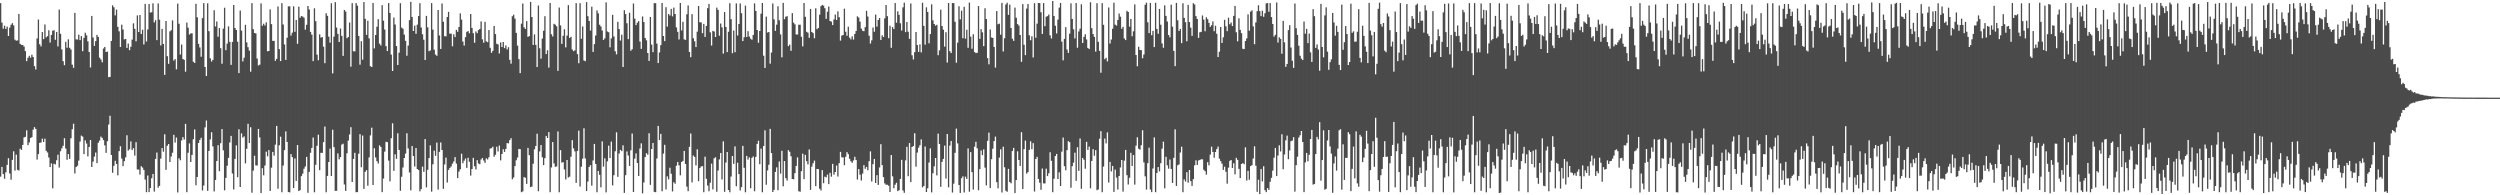 <svg xmlns="http://www.w3.org/2000/svg" width="1920" height="150"><path d="M0 2.398h1v133.285H0zM1 17.333h1v110.874H1zM2 22.038h1v111.642H2zM3 19.716h1v117.538H3zM4 22.241h1v110.132H4zM5 20.481h1v106.112H5zM6 27.584h1v93.908H6zM7 21.200h1v112.091H7zM8 19.015h1v119.008H8zM9 17.765h1v105.005H9zM10 19.455h1v96.783H10zM11 30.443h1v100.584H11zM12 31.219h1v87.512H12zM13 31.023h1v99.417H13zM14 10.689h1v120.275H14zM15 33.684h1v80.494H15zM16 34.464h1v80.619H16zM17 34.599h1v76.706H17zM18 35.751h1v69.815H18zM19 39.293h1v65.769H19zM20 46.950h1v53.130H20zM21 44.321h1v67.153H21zM22 42.853h1v66.521H22zM23 44.362h1v61.573H23zM24 41.960h1v63.424H24zM25 43.724h1v55.866H25zM26 50.770h1v46.874H26zM27 53.339h1v45.673H27zM28 29.543h1v93.029H28zM29 14.975h1v103.416H29zM30 33.987h1v75.712H30zM31 35.656h1v73.792H31zM32 24.618h1v81.866H32zM33 30.068h1v79.012H33zM34 18.811h1v87.665H34zM35 28.684h1v87.114H35zM36 27.768h1v89.337H36zM37 23.260h1v97.712H37zM38 32.641h1v95.676H38zM39 26.814h1v98.696H39zM40 23.617h1v121.047H40zM41 23.265h1v102.504H41zM42 30.563h1v95.674H42zM43 24.529h1v98.580H43zM44 35.625h1v83.235H44zM45 7.324h1v121.319H45zM46 25.973h1v90.185H46zM47 37.952h1v75.982H47zM48 47.004h1v64.954H48zM49 50.089h1v56.029H49zM50 32.117h1v81.960H50zM51 36.672h1v86.035H51zM52 30.187h1v88.115H52zM53 36.736h1v85.251H53zM54 38.030h1v68.227H54zM55 49.685h1v49.530H55zM56 52.082h1v42.962H56zM57 9.884h1v123.320H57zM58 30.252h1v98.080H58zM59 30.369h1v96.891H59zM60 26.618h1v96.702H60zM61 30.804h1v77.947H61zM62 27.704h1v76.431H62zM63 39.303h1v65.585H63zM64 29.100h1v89.267H64zM65 25.121h1v82.728H65zM66 27.145h1v83.063H66zM67 31.782h1v88.345H67zM68 39.948h1v72.958H68zM69 51.812h1v55.721H69zM70 12.245h1v116.015H70zM71 28.756h1v95.353H71zM72 35.278h1v84.994H72zM73 31.566h1v85.595H73zM74 26.803h1v98.503H74zM75 28.348h1v81.282H75zM76 44.220h1v63.747H76zM77 45.684h1v59.239H77zM78 47.851h1v58.100H78zM79 37.238h1v70.400H79zM80 36.013h1v75.667H80zM81 39.958h1v77.450H81zM82 39.620h1v68.838H82zM83 59.306h1v36.353H83zM84 59.052h1v29.824H84zM85 31.437h1v87.587H85zM86 4.083h1v128.638H86zM87 5.566h1v121.827H87zM88 11.802h1v111.688H88zM89 7.362h1v118.603H89zM90 20.588h1v114.080H90zM91 24.088h1v91.975H91zM92 36.088h1v76.243H92zM93 18.938h1v102.824H93zM94 22.703h1v104.889H94zM95 30.278h1v93.510H95zM96 29.904h1v90.941H96zM97 36.821h1v67.047H97zM98 33.486h1v82.152H98zM99 38.495h1v76.135H99zM100 35.886h1v72.747H100zM101 30.421h1v84.852H101zM102 17.908h1v95.849H102zM103 22.128h1v97.394H103zM104 31.765h1v77.462H104zM105 11.851h1v118.311H105zM106 24.640h1v105.588H106zM107 11.498h1v122.584H107zM108 26.104h1v101.554H108zM109 22.812h1v105.902H109zM110 34.124h1v96.443H110zM111 2.971h1v134.987H111zM112 31.876h1v115.755H112zM113 22.641h1v112.192H113zM114 3.085h1v144.476H114zM115 9.640h1v134.822H115zM116 9.395h1v127.520H116zM117 2.578h1v130.999H117zM118 17.194h1v129.945H118zM119 15.438h1v106.633H119zM120 30.847h1v86.305H120zM121 2.597h1v141.521H121zM122 15.082h1v127.648H122zM123 34.942h1v86.856H123zM124 22.163h1v91.574H124zM125 33.755h1v82.743H125zM126 57.515h1v45.618H126zM127 16.107h1v114.332H127zM128 43.167h1v68.738H128zM129 48.996h1v61.593H129zM130 24.119h1v100.291H130zM131 23.180h1v97.046H131zM132 15.672h1v101.625H132zM133 46.540h1v56.993H133zM134 45.389h1v64.128H134zM135 53.255h1v52.350H135zM136 2.762h1v145.055H136zM137 18.233h1v103.335H137zM138 41.879h1v81.211H138zM139 34.196h1v73.667H139zM140 45.246h1v60.071H140zM141 45.974h1v61.186H141zM142 55.020h1v40.122H142zM143 17.338h1v130.295H143zM144 21.273h1v96.011H144zM145 26.524h1v83.622H145zM146 25.645h1v98.792H146zM147 25.559h1v93.452H147zM148 47.412h1v59.541H148zM149 48.345h1v51.066H149zM150 2.924h1v139.360H150zM151 13.256h1v122.700H151zM152 33.627h1v76.183H152zM153 36.441h1v71.035H153zM154 43.581h1v62.260H154zM155 13.951h1v132.391H155zM156 2.429h1v140.083H156zM157 51.478h1v46.363H157zM158 58.362h1v34.198H158zM159 2.541h1v144.052H159zM160 23.959h1v91.967H160zM161 44.802h1v62.298H161zM162 47.237h1v54.343H162zM163 46.000h1v66.425H163zM164 7.887h1v139.157H164zM165 20.324h1v117.913H165zM166 16.493h1v107.223H166zM167 28.208h1v83.309H167zM168 21.574h1v109.903H168zM169 37.021h1v72.956H169zM170 48.934h1v50.191H170zM171 21.982h1v93.463H171zM172 5.962h1v140.212H172zM173 38.556h1v98.065H173zM174 33.478h1v93.817H174zM175 20.271h1v100.961H175zM176 32.168h1v77.229H176zM177 49.819h1v54.535H177zM178 32.206h1v101.080H178zM179 3.845h1v141.650H179zM180 21.547h1v100.495H180zM181 23.027h1v88.650H181zM182 32.073h1v104.038H182zM183 56.139h1v43.160H183zM184 8.099h1v135.504H184zM185 23.491h1v78.943H185zM186 47.172h1v58.500H186zM187 44.349h1v60.406H187zM188 19.066h1v106.434H188zM189 32.560h1v81.739H189zM190 36.269h1v58.818H190zM191 38.911h1v70.949H191zM192 55.036h1v42.719H192zM193 2.402h1v145.599H193zM194 22.364h1v108.648H194zM195 25.350h1v94.229H195zM196 25.653h1v101.369H196zM197 44.942h1v82.198H197zM198 50.266h1v48.740H198zM199 49.673h1v55.845H199zM200 2.599h1v145.681H200zM201 19.743h1v109.438H201zM202 18.168h1v116.430H202zM203 19.596h1v107.512H203zM204 17.157h1v99.329H204zM205 39.377h1v80.671H205zM206 39.188h1v76.067H206zM207 7.198h1v139.449H207zM208 18.511h1v110.235H208zM209 31.392h1v85.274H209zM210 31.398h1v88.166H210zM211 46.694h1v64.421H211zM212 45.166h1v51.547H212zM213 4.953h1v139.985H213zM214 37.721h1v73.832H214zM215 46.900h1v58.060H215zM216 2.415h1v145.229H216zM217 18.829h1v108.290H217zM218 34.158h1v81.123H218zM219 46.034h1v54.896H219zM220 28.969h1v80.094H220zM221 4.874h1v142.640H221zM222 4.840h1v142.901H222zM223 27.334h1v91.055H223zM224 25.099h1v95.556H224zM225 4.849h1v139.643H225zM226 24.404h1v97.287H226zM227 15.371h1v123.605H227zM228 33.645h1v77.731H228zM229 5.104h1v141.641H229zM230 13.604h1v132.443H230zM231 12.357h1v122.920H231zM232 12.691h1v120.676H232zM233 13.566h1v116.014H233zM234 22.788h1v105.046H234zM235 19.041h1v101.442H235zM236 4.632h1v143.448H236zM237 7.265h1v124.729H237zM238 24.460h1v92.881H238zM239 26.633h1v87.001H239zM240 46.949h1v58.693H240zM241 6.367h1v141.307H241zM242 16.285h1v110.275H242zM243 42.007h1v69.912H243zM244 46.212h1v57.196H244zM245 26.373h1v104.295H245zM246 28.893h1v88.438H246zM247 28.449h1v89.001H247zM248 35.830h1v73.310H248zM249 48.530h1v48.665H249zM250 10.179h1v137.485H250zM251 12.118h1v122.992H251zM252 28.166h1v96.231H252zM253 32.774h1v81.369H253zM254 2.533h1v132.643H254zM255 56.346h1v43.312H255zM256 28.107h1v84.883H256zM257 1.631h1v144.937H257zM258 21.146h1v125.376H258zM259 25.986h1v91.822H259zM260 32.258h1v90.104H260zM261 21.940h1v98.671H261zM262 27.566h1v83.463H262zM263 42.917h1v67.478H263zM264 7.627h1v134.019H264zM265 8.881h1v137.752H265zM266 29.334h1v88.377H266zM267 28.365h1v79.606H267zM268 17.322h1v85.944H268zM269 51.221h1v46.465H269zM270 2.394h1v137.370H270zM271 39.383h1v82.699H271zM272 39.482h1v77.863H272zM273 2.370h1v145.243H273zM274 4.317h1v143.240H274zM275 27.622h1v90.428H275zM276 49.684h1v53.371H276zM277 31.630h1v96.842H277zM278 45.827h1v58.247H278zM279 1.603h1v143.521H279zM280 14.434h1v117.438H280zM281 26.797h1v103.887H281zM282 15.921h1v126.703H282zM283 29.511h1v91.384H283zM284 50.828h1v53.162H284zM285 51.481h1v46.585H285zM286 2.243h1v139.835H286zM287 37.175h1v76.673H287zM288 26.880h1v94.075H288zM289 20.515h1v103.268H289zM290 14.763h1v110.842H290zM291 33.553h1v78.048H291zM292 34.937h1v77.906H292zM293 4.005h1v143.543H293zM294 15.862h1v121.275H294zM295 22.660h1v93.773H295zM296 35.416h1v73.487H296zM297 39.172h1v70.041H297zM298 2.364h1v120.992H298zM299 9.953h1v129.285H299zM300 41.918h1v64.255H300zM301 54.526h1v40.133H301zM302 13.439h1v117.752H302zM303 18.857h1v99.687H303zM304 35.382h1v86.614H304zM305 49.943h1v52.382H305zM306 40.466h1v74.696H306zM307 2.466h1v144.062H307zM308 21.217h1v114.494H308zM309 22.115h1v106.511H309zM310 26.583h1v94.779H310zM311 31.335h1v86.642H311zM312 42.815h1v59.546H312zM313 35.009h1v79.026H313zM314 15.467h1v116.993H314zM315 1.382h1v144.867H315zM316 13.023h1v99.168H316zM317 23.807h1v96.061H317zM318 19.656h1v108.234H318zM319 25.948h1v87.728H319zM320 18.937h1v110.864H320zM321 12.316h1v118.308H321zM322 2.443h1v144.482H322zM323 21.096h1v124.104H323zM324 26.317h1v101.658H324zM325 30.491h1v101.457H325zM326 46.085h1v60.696H326zM327 12.168h1v131.714H327zM328 20.996h1v109.398H328zM329 39.321h1v82.075H329zM330 38.715h1v72.951H330zM331 2.423h1v144.718H331zM332 22.787h1v103.375H332zM333 38.132h1v77.602H333zM334 41.865h1v77.770H334zM335 42.854h1v66.643H335zM336 7.694h1v137.916H336zM337 27.233h1v89.408H337zM338 37.581h1v71.837H338zM339 2.640h1v112.554H339zM340 16.678h1v128.310H340zM341 27.777h1v98.507H341zM342 27.951h1v93.075H342zM343 13.063h1v127.116H343zM344 9.059h1v121.385H344zM345 25.856h1v103.121H345zM346 25.861h1v101.916H346zM347 35.546h1v90.164H347zM348 26.309h1v97.686H348zM349 28.459h1v92.218H349zM350 22.924h1v102.708H350zM351 24.429h1v112.370H351zM352 20.733h1v111.034H352zM353 10.307h1v119.678H353zM354 15.056h1v103.026H354zM355 31.872h1v93.481H355zM356 35.030h1v88.384H356zM357 28.540h1v93.207H357zM358 24.493h1v104.455H358zM359 23.856h1v97.290H359zM360 25.543h1v98.739H360zM361 10.762h1v124.114H361zM362 21.468h1v108.303H362zM363 25.513h1v95.724H363zM364 32.796h1v94.842H364zM365 24.140h1v105.985H365zM366 25.473h1v97.501H366zM367 23.067h1v102.459H367zM368 22.199h1v103.980H368zM369 16.458h1v106.012H369zM370 30.183h1v91.185H370zM371 32.758h1v90.529H371zM372 16.761h1v108.321H372zM373 31.727h1v89.896H373zM374 32.421h1v90.038H374zM375 23.084h1v97.677H375zM376 36.726h1v77.340H376zM377 40.562h1v73.230H377zM378 39.006h1v73.628H378zM379 19.926h1v100.441H379zM380 26.188h1v92.676H380zM381 33.578h1v79.127H381zM382 34.081h1v82.234H382zM383 41.076h1v70.747H383zM384 32.544h1v90.646H384zM385 36.090h1v82.198H385zM386 32.247h1v82.385H386zM387 36.949h1v79.761H387zM388 34.935h1v79.466H388zM389 37.976h1v71.893H389zM390 36.258h1v73.874H390zM391 45.944h1v61.673H391zM392 48.875h1v57.254H392zM393 12.505h1v125.169H393zM394 11.276h1v125.033H394zM395 14.285h1v113.293H395zM396 25.225h1v97.870H396zM397 35.030h1v85.968H397zM398 45.409h1v68.984H398zM399 56.161h1v58.428H399zM400 18.174h1v129.445H400zM401 2.725h1v144.274H401zM402 20.983h1v115.000H402zM403 22.234h1v114.296H403zM404 16.249h1v124.967H404zM405 28.322h1v85.265H405zM406 27.682h1v91.496H406zM407 1.495h1v142.158H407zM408 13.071h1v130.234H408zM409 34.500h1v91.236H409zM410 26.403h1v88.289H410zM411 34.478h1v77.673H411zM412 51.475h1v51.230H412zM413 4.271h1v142.626H413zM414 37.093h1v79.160H414zM415 45.056h1v66.295H415zM416 29.584h1v91.222H416zM417 23.636h1v103.180H417zM418 12.418h1v109.102H418zM419 41.526h1v62.852H419zM420 38.623h1v67.347H420zM421 51.899h1v49.570H421zM422 2.251h1v145.365H422zM423 26.303h1v102.313H423zM424 28.010h1v81.099H424zM425 18.285h1v107.187H425zM426 18.978h1v109.140H426zM427 20.229h1v107.629H427zM428 54.451h1v46.501H428zM429 5.772h1v141.901H429zM430 19.513h1v95.780H430zM431 33.690h1v91.166H431zM432 27.509h1v97.074H432zM433 22.477h1v107.697H433zM434 36.411h1v101.422H434zM435 27.333h1v95.539H435zM436 3.924h1v132.391H436zM437 29.117h1v106.570H437zM438 28.287h1v92.065H438zM439 38.001h1v69.630H439zM440 39.330h1v74.639H440zM441 38.636h1v77.654H441zM442 2.407h1v138.044H442zM443 41.576h1v74.352H443zM444 48.525h1v51.809H444zM445 2.414h1v140.859H445zM446 29.777h1v98.272H446zM447 20.332h1v101.527H447zM448 46.432h1v52.098H448zM449 47.018h1v74.669H449zM450 1.623h1v145.117H450zM451 12.444h1v126.987H451zM452 16.057h1v112.146H452zM453 23.447h1v103.376H453zM454 5.138h1v137.473H454zM455 39.871h1v83.352H455zM456 33.877h1v76.683H456zM457 27.312h1v98.602H457zM458 7.971h1v139.699H458zM459 10.259h1v120.993H459zM460 18.982h1v115.286H460zM461 20.301h1v123.562H461zM462 23.387h1v85.226H462zM463 30.679h1v97.271H463zM464 29.425h1v92.180H464zM465 1.843h1v145.904H465zM466 24.184h1v99.697H466zM467 24.803h1v87.091H467zM468 36.328h1v85.045H468zM469 29.479h1v79.288H469zM470 11.350h1v131.032H470zM471 27.999h1v106.549H471zM472 39.381h1v76.773H472zM473 41.748h1v59.906H473zM474 16.744h1v119.074H474zM475 22.318h1v95.571H475zM476 31.146h1v83.965H476zM477 26.652h1v89.436H477zM478 51.450h1v60.156H478zM479 7.822h1v140.284H479zM480 10.823h1v123.738H480zM481 17.845h1v98.500H481zM482 30.066h1v89.398H482zM483 9.800h1v117.621H483zM484 38.979h1v76.479H484zM485 37.799h1v64.780H485zM486 2.729h1v144.746H486zM487 14.289h1v107.544H487zM488 19.318h1v98.512H488zM489 17.434h1v107.824H489zM490 16.188h1v118.996H490zM491 31.923h1v82.100H491zM492 37.514h1v72.576H492zM493 12.635h1v135.829H493zM494 16.929h1v123.191H494zM495 29.184h1v91.418H495zM496 30.984h1v86.681H496zM497 40.682h1v78.112H497zM498 46.791h1v55.540H498zM499 12.994h1v129.004H499zM500 34.273h1v80.182H500zM501 40.105h1v69.716H501zM502 2.425h1v144.937H502zM503 2.469h1v145.151H503zM504 33.473h1v88.288H504zM505 48.420h1v48.305H505zM506 40.308h1v67.332H506zM507 34.647h1v68.185H507zM508 2.246h1v144.622H508zM509 27.638h1v90.343H509zM510 31.567h1v79.653H510zM511 5.522h1v139.987H511zM512 20.465h1v114.934H512zM513 10.780h1v126.933H513zM514 11.932h1v116.895H514zM515 6.812h1v126.631H515zM516 12.608h1v134.458H516zM517 5.830h1v134.162H517zM518 10.738h1v130.356H518zM519 21.027h1v106.184H519zM520 24.398h1v100.037H520zM521 30.317h1v96.670H521zM522 2.289h1v132.317H522zM523 23.396h1v101.010H523zM524 16.744h1v106.874H524zM525 30.246h1v85.678H525zM526 30.638h1v95.305H526zM527 10.974h1v132.341H527zM528 4.212h1v142.604H528zM529 39.881h1v72.861H529zM530 43.923h1v58.586H530zM531 10.879h1v129.210H531zM532 29.392h1v90.079H532zM533 31.718h1v88.772H533zM534 36.157h1v90.867H534zM535 24.305h1v90.405H535zM536 4.585h1v134.597H536zM537 17.029h1v112.063H537zM538 17.241h1v110.586H538zM539 25.518h1v102.052H539zM540 18.330h1v129.279H540zM541 28.344h1v91.972H541zM542 19.915h1v117.416H542zM543 6.321h1v136.144H543zM544 2.959h1v143.956H544zM545 24.841h1v115.490H545zM546 34.975h1v90.700H546zM547 23.699h1v121.746H547zM548 24.232h1v97.344H548zM549 28.422h1v92.368H549zM550 5.835h1v141.420H550zM551 7.564h1v123.405H551zM552 27.412h1v95.031H552zM553 18.055h1v99.475H553zM554 21.023h1v116.856H554zM555 41.162h1v67.399H555zM556 9.243h1v138.048H556zM557 20.734h1v104.085H557zM558 39.989h1v76.744H558zM559 24.385h1v121.517H559zM560 2.480h1v145.190H560zM561 14.739h1v120.859H561zM562 40.832h1v78.981H562zM563 23.451h1v102.377H563zM564 40.099h1v72.356H564zM565 2.635h1v140.424H565zM566 27.249h1v97.721H566zM567 18.431h1v115.264H567zM568 2.657h1v143.690H568zM569 10.120h1v133.579H569zM570 31.516h1v80.524H570zM571 28.644h1v100.213H571zM572 4.320h1v143.340H572zM573 28.438h1v91.256H573zM574 23.945h1v98.604H574zM575 28.057h1v92.815H575zM576 29.686h1v114.918H576zM577 30.523h1v90.704H577zM578 26.806h1v93.372H578zM579 2.595h1v144.322H579zM580 8.470h1v112.008H580zM581 23.035h1v87.472H581zM582 32.801h1v75.284H582zM583 23.812h1v102.288H583zM584 10.479h1v103.633H584zM585 2.324h1v145.321H585zM586 42.776h1v69.375H586zM587 52.175h1v47.943H587zM588 12.755h1v129.138H588zM589 24.982h1v105.945H589zM590 24.558h1v101.939H590zM591 48.898h1v50.052H591zM592 40.345h1v77.221H592zM593 2.664h1v144.794H593zM594 14.845h1v130.989H594zM595 23.706h1v108.340H595zM596 18.920h1v109.629H596zM597 4.819h1v141.232H597zM598 15.553h1v108.472H598zM599 26.414h1v106.899H599zM600 44.044h1v71.767H600zM601 2.186h1v140.941H601zM602 14.748h1v108.931H602zM603 12.836h1v123.986H603zM604 12.370h1v126.299H604zM605 35.408h1v79.969H605zM606 34.259h1v82.337H606zM607 39.023h1v80.997H607zM608 10.066h1v127.427H608zM609 17.367h1v120.357H609zM610 18.668h1v114.292H610zM611 26.474h1v100.956H611zM612 26.508h1v94.356H612zM613 18.975h1v127.913H613zM614 18.999h1v128.246H614zM615 28.221h1v103.269H615zM616 35.646h1v82.374H616zM617 2.299h1v135.264H617zM618 12.914h1v106.018H618zM619 24.409h1v99.318H619zM620 25.088h1v101.164H620zM621 29.068h1v85.735H621zM622 6.855h1v138.974H622zM623 24.553h1v103.399H623zM624 25.421h1v99.982H624zM625 29.376h1v93.943H625zM626 6.365h1v136.631H626zM627 22.431h1v107.320H627zM628 21.466h1v108.453H628zM629 11.281h1v133.600H629zM630 4.716h1v141.541H630zM631 3.739h1v126.909H631zM632 4.330h1v136.369H632zM633 6.301h1v129.380H633zM634 14.493h1v121.703H634zM635 8.999h1v125.073H635zM636 5.027h1v136.394H636zM637 16.142h1v116.591H637zM638 16.650h1v119.047H638zM639 19.237h1v106.593H639zM640 14.941h1v119.203H640zM641 11.157h1v120.957H641zM642 15.302h1v111.816H642zM643 8.778h1v126.818H643zM644 13.192h1v112.123H644zM645 31.187h1v85.442H645zM646 27.323h1v93.496H646zM647 26.939h1v93.961H647zM648 6.658h1v120.209H648zM649 24.386h1v96.014H649zM650 27.429h1v89.419H650zM651 20.482h1v97.950H651zM652 28.879h1v93.065H652zM653 30.244h1v93.685H653zM654 27.903h1v97.115H654zM655 30.407h1v92.828H655zM656 26.076h1v94.348H656zM657 23.752h1v99.092H657zM658 12.545h1v125.346H658zM659 13.444h1v116.378H659zM660 16.615h1v117.529H660zM661 21.976h1v116.680H661zM662 23.611h1v109.727H662zM663 23.964h1v102.874H663zM664 20.843h1v108.780H664zM665 8.294h1v119.920H665zM666 12.701h1v118.044H666zM667 27.450h1v96.370H667zM668 33.425h1v82.844H668zM669 30.996h1v108.396H669zM670 21.098h1v104.989H670zM671 24.349h1v97.719H671zM672 11.223h1v129.298H672zM673 20.441h1v114.087H673zM674 15.339h1v126.672H674zM675 13.847h1v114.776H675zM676 30.655h1v80.070H676zM677 27.119h1v99.709H677zM678 28.401h1v107.656H678zM679 14.082h1v126.750H679zM680 3.782h1v138.093H680zM681 12.428h1v129.471H681zM682 29.340h1v113.303H682zM683 19.784h1v127.684H683zM684 36.726h1v82.301H684zM685 20.800h1v114.611H685zM686 22.343h1v122.244H686zM687 2.344h1v139.485H687zM688 17.441h1v122.904H688zM689 8.724h1v138.068H689zM690 11.394h1v134.654H690zM691 17.885h1v119.521H691zM692 23.444h1v99.315H692zM693 5.627h1v140.636H693zM694 2.065h1v145.985H694zM695 24.658h1v98.538H695zM696 16.887h1v95.860H696zM697 24.366h1v110.955H697zM698 29.866h1v79.993H698zM699 2.637h1v137.184H699zM700 42.420h1v70.500H700zM701 45.684h1v66.468H701zM702 40.091h1v62.243H702zM703 24.583h1v103.398H703zM704 34.550h1v82.650H704zM705 39.813h1v73.590H705zM706 34.024h1v77.536H706zM707 40.224h1v66.853H707zM708 2.080h1v141.832H708zM709 19.867h1v122.988H709zM710 34.285h1v78.261H710zM711 5.642h1v141.838H711zM712 9.160h1v135.438H712zM713 33.277h1v91.554H713zM714 26.143h1v87.842H714zM715 3.303h1v144.452H715zM716 15.628h1v117.450H716zM717 18.412h1v109.330H717zM718 19.702h1v101.649H718zM719 19.044h1v115.677H719zM720 42.393h1v60.287H720zM721 38.660h1v71.943H721zM722 7.408h1v136.060H722zM723 19.952h1v104.337H723zM724 22.777h1v99.218H724zM725 35.787h1v76.042H725zM726 24.751h1v112.389H726zM727 48.041h1v54.875H727zM728 2.313h1v141.537H728zM729 39.336h1v72.473H729zM730 40.767h1v67.534H730zM731 2.308h1v145.580H731zM732 2.395h1v138.637H732zM733 16.754h1v100.572H733zM734 48.176h1v50.585H734zM735 32.753h1v77.365H735zM736 4.792h1v137.301H736zM737 14.901h1v133.272H737zM738 8.189h1v128.716H738zM739 29.319h1v106.081H739zM740 5.211h1v142.592H740zM741 29.704h1v105.980H741zM742 22.855h1v114.549H742zM743 36.730h1v77.233H743zM744 1.976h1v145.260H744zM745 28.085h1v88.771H745zM746 37.420h1v94.755H746zM747 26.302h1v119.333H747zM748 39.961h1v72.703H748zM749 40.811h1v68.083H749zM750 40.479h1v73.430H750zM751 4.653h1v141.481H751zM752 29.856h1v100.029H752zM753 22.398h1v93.169H753zM754 24.851h1v94.282H754zM755 35.445h1v79.293H755zM756 6.370h1v122.345H756zM757 14.567h1v127.837H757zM758 44.625h1v63.560H758zM759 49.390h1v52.447H759zM760 22.609h1v121.804H760zM761 28.780h1v93.483H761zM762 29.130h1v85.073H762zM763 36.050h1v72.296H763zM764 51.940h1v52.955H764zM765 8.492h1v131.434H765zM766 18.633h1v126.021H766zM767 18.176h1v102.875H767zM768 26.615h1v88.079H768zM769 2.218h1v145.610H769zM770 39.514h1v73.158H770zM771 29.411h1v99.047H771zM772 3.423h1v143.071H772zM773 2.104h1v145.223H773zM774 11.411h1v118.265H774zM775 3.553h1v136.266H775zM776 21.464h1v119.352H776zM777 29.769h1v86.226H777zM778 31.372h1v82.179H778zM779 5.826h1v142.426H779zM780 13.603h1v124.701H780zM781 18.498h1v97.717H781zM782 19.684h1v103.216H782zM783 26.878h1v100.555H783zM784 47.451h1v54.063H784zM785 3.175h1v141.976H785zM786 34.427h1v80.090H786zM787 42.336h1v65.622H787zM788 6.630h1v126.693H788zM789 3.083h1v129.119H789zM790 27.084h1v88.003H790zM791 30.893h1v77.625H791zM792 27.842h1v86.751H792zM793 44.113h1v65.793H793zM794 2.393h1v144.710H794zM795 28.972h1v93.154H795zM796 18.165h1v102.297H796zM797 2.316h1v135.120H797zM798 2.341h1v138.005H798zM799 9.443h1v136.335H799zM800 26.073h1v103.378H800zM801 2.380h1v138.486H801zM802 20.130h1v120.753H802zM803 12.787h1v116.768H803zM804 12.373h1v122.844H804zM805 11.168h1v121.896H805zM806 27.115h1v89.838H806zM807 29.533h1v93.938H807zM808 0.782h1v146.839H808zM809 12.289h1v124.970H809zM810 19.763h1v100.097H810zM811 25.698h1v92.519H811zM812 15.107h1v122.387H812zM813 5.813h1v126.530H813zM814 2.264h1v140.583H814zM815 31.997h1v84.486H815zM816 46.336h1v59.312H816zM817 29.857h1v97.790H817zM818 20.828h1v109.943H818zM819 38.027h1v77.346H819zM820 40.626h1v67.813H820zM821 25.860h1v83.369H821zM822 2.553h1v141.651H822zM823 14.542h1v113.087H823zM824 22.488h1v102.435H824zM825 29.564h1v87.686H825zM826 2.332h1v136.561H826zM827 36.653h1v76.420H827zM828 24.140h1v107.060H828zM829 22.002h1v84.357H829zM830 3.281h1v141.694H830zM831 33.032h1v88.238H831zM832 28.308h1v94.351H832zM833 26.304h1v103.266H833zM834 30.331h1v78.638H834zM835 36.837h1v78.298H835zM836 37.677h1v74.928H836zM837 1.745h1v142.902H837zM838 21.682h1v101.935H838zM839 26.163h1v88.359H839zM840 28.310h1v91.278H840zM841 39.631h1v75.688H841zM842 2.447h1v143.651H842zM843 32.095h1v113.374H843zM844 39.054h1v67.492H844zM845 55.861h1v44.920H845zM846 2.407h1v145.207H846zM847 19.050h1v108.912H847zM848 45.478h1v60.931H848zM849 44.359h1v65.797H849zM850 47.131h1v54.566H850zM851 5.713h1v134.466H851zM852 33.446h1v90.875H852zM853 30.367h1v101.332H853zM854 22.079h1v105.358H854zM855 2.108h1v145.238H855zM856 18.954h1v111.281H856zM857 19.645h1v116.761H857zM858 15.377h1v130.158H858zM859 10.394h1v124.789H859zM860 12.790h1v115.823H860zM861 22.063h1v100.842H861zM862 20.570h1v126.559H862zM863 29.528h1v93.882H863zM864 30.793h1v84.370H864zM865 8.293h1v126.254H865zM866 9.204h1v132.537H866zM867 20.459h1v116.088H867zM868 14.558h1v102.776H868zM869 27.854h1v99.571H869zM870 24.085h1v95.002H870zM871 3.358h1v138.433H871zM872 42.261h1v69.606H872zM873 50.897h1v54.520H873zM874 35.963h1v78.285H874zM875 38.339h1v76.616H875zM876 38.480h1v73.101H876zM877 44.737h1v55.303H877zM878 41.860h1v82.869H878zM879 3.647h1v131.774H879zM880 2.071h1v143.567H880zM881 17.082h1v108.248H881zM882 25.370h1v88.035H882zM883 2.270h1v143.299H883zM884 27.018h1v120.545H884zM885 23.688h1v105.710H885zM886 36.133h1v69.411H886zM887 2.128h1v145.475H887zM888 22.206h1v110.653H888zM889 25.899h1v102.414H889zM890 6.848h1v124.780H890zM891 18.973h1v106.381H891zM892 33.306h1v80.852H892zM893 36.675h1v72.149H893zM894 4.169h1v140.488H894zM895 12.240h1v108.161H895zM896 16.512h1v110.472H896zM897 26.895h1v102.622H897zM898 28.664h1v93.831H898zM899 3.581h1v126.168H899zM900 20.474h1v120.018H900zM901 39.060h1v82.168H901zM902 50.781h1v48.560H902zM903 2.275h1v140.521H903zM904 15.548h1v111.393H904zM905 23.822h1v102.444H905zM906 22.242h1v94.924H906zM907 33.130h1v79.546H907zM908 2.528h1v145.057H908zM909 13.702h1v124.064H909zM910 17.053h1v122.349H910zM911 31.714h1v100.526H911zM912 3.727h1v136.541H912zM913 16.935h1v113.604H913zM914 21.194h1v117.930H914zM915 27.532h1v115.231H915zM916 2.475h1v135.107H916zM917 3.407h1v123.546H917zM918 12.400h1v110.753H918zM919 14.556h1v112.093H919zM920 29.091h1v94.225H920zM921 24.759h1v98.065H921zM922 24.494h1v97.832H922zM923 11.896h1v110.494H923zM924 15.058h1v115.323H924zM925 24.030h1v107.438H925zM926 13.270h1v120.868H926zM927 14.696h1v109.890H927zM928 17.562h1v109.403H928zM929 20.676h1v98.045H929zM930 19.343h1v93.300H930zM931 16.434h1v100.269H931zM932 23.978h1v97.172H932zM933 19.775h1v96.979H933zM934 25.925h1v88.572H934zM935 43.776h1v68.818H935zM936 39.716h1v82.149H936zM937 20.757h1v103.004H937zM938 32.980h1v92.720H938zM939 28.678h1v101.797H939zM940 15.197h1v112.790H940zM941 20.211h1v111.705H941zM942 23.927h1v117.138H942zM943 13.555h1v115.218H943zM944 18.620h1v104.948H944zM945 17.287h1v105.616H945zM946 19.997h1v109.051H946zM947 12.199h1v113.200H947zM948 4.532h1v129.406H948zM949 24.791h1v96.449H949zM950 31.745h1v91.043H950zM951 14.070h1v115.598H951zM952 22.954h1v113.814H952zM953 25.438h1v100.500H953zM954 37.412h1v87.814H954zM955 37.701h1v88.449H955zM956 31.468h1v81.691H956zM957 29.468h1v109.194H957zM958 11.065h1v120.142H958zM959 23.563h1v114.454H959zM960 8.908h1v118.642H960zM961 7.950h1v118.903H961zM962 20.283h1v101.470H962zM963 33.945h1v78.428H963zM964 17.193h1v110.113H964zM965 8.614h1v138.708H965zM966 4.052h1v133.977H966zM967 8.573h1v140.461H967zM968 12.389h1v117.373H968zM969 8.197h1v131.148H969zM970 12.924h1v114.771H970zM971 10.185h1v135.894H971zM972 2.561h1v145.008H972zM973 2.340h1v142.134H973zM974 9.005h1v136.884H974zM975 2.302h1v137.306H975zM976 13.125h1v123.492H976zM977 18.428h1v112.571H977zM978 28.117h1v92.974H978zM979 26.748h1v86.857H979zM980 1.878h1v133.349H980zM981 32.647h1v86.808H981zM982 28.686h1v82.937H982zM983 29.836h1v86.480H983zM984 41.252h1v61.878H984zM985 16.018h1v113.994H985zM986 32.517h1v86.131H986zM987 51.281h1v56.473H987zM988 49.112h1v55.053H988zM989 23.129h1v99.150H989zM990 19.346h1v96.214H990zM991 36.496h1v71.952H991zM992 46.637h1v61.307H992zM993 52.114h1v53.241H993zM994 2.690h1v144.449H994zM995 21.686h1v105.129H995zM996 26.760h1v93.598H996zM997 35.133h1v70.519H997zM998 42.823h1v61.052H998zM999 45.039h1v55.577H999zM1000 46.107h1v62.967H1000zM1001 16.550h1v131.028H1001zM1002 25.932h1v98.769H1002zM1003 22.168h1v95.267H1003zM1004 33.145h1v90.736H1004zM1005 25.739h1v93.097H1005zM1006 40.206h1v66.522H1006zM1007 47.540h1v52.242H1007zM1008 7.004h1v134.787H1008zM1009 12.444h1v128.833H1009zM1010 36.748h1v81.564H1010zM1011 34.123h1v71.010H1011zM1012 38.042h1v68.996H1012zM1013 54.323h1v39.472H1013zM1014 2.963h1v135.764H1014zM1015 36.115h1v86.831H1015zM1016 44.049h1v56.030H1016zM1017 11.806h1v133.918H1017zM1018 5.626h1v139.373H1018zM1019 39.636h1v68.262H1019zM1020 53.607h1v46.211H1020zM1021 47.778h1v64.702H1021zM1022 45.594h1v72.352H1022zM1023 9.923h1v138.126H1023zM1024 17.250h1v108.308H1024zM1025 27.384h1v92.763H1025zM1026 19.804h1v111.222H1026zM1027 24.489h1v89.672H1027zM1028 49.824h1v50.235H1028zM1029 53.826h1v45.395H1029zM1030 3.526h1v142.164H1030zM1031 38.236h1v72.601H1031zM1032 32.428h1v105.730H1032zM1033 20.006h1v101.222H1033zM1034 26.167h1v95.079H1034zM1035 49.974h1v51.487H1035zM1036 47.637h1v55.408H1036zM1037 2.827h1v143.951H1037zM1038 25.168h1v104.506H1038zM1039 24.083h1v88.497H1039zM1040 32.076h1v104.917H1040zM1041 31.879h1v69.001H1041zM1042 24.350h1v116.488H1042zM1043 7.050h1v136.385H1043zM1044 44.443h1v59.098H1044zM1045 47.877h1v57.105H1045zM1046 19.745h1v104.789H1046zM1047 27.565h1v93.498H1047zM1048 35.649h1v78.695H1048zM1049 39.745h1v60.721H1049zM1050 48.430h1v61.858H1050zM1051 2.227h1v144.638H1051zM1052 23.482h1v107.176H1052zM1053 27.101h1v91.152H1053zM1054 43.299h1v65.171H1054zM1055 24.543h1v103.541H1055zM1056 57.104h1v33.302H1056zM1057 49.005h1v56.795H1057zM1058 6.741h1v131.587H1058zM1059 2.037h1v145.171H1059zM1060 18.528h1v116.082H1060zM1061 20.506h1v109.242H1061zM1062 17.686h1v102.887H1062zM1063 38.932h1v69.515H1063zM1064 40.073h1v80.347H1064zM1065 10.400h1v109.898H1065zM1066 12.624h1v134.794H1066zM1067 23.211h1v102.200H1067zM1068 35.688h1v84.115H1068zM1069 31.948h1v79.377H1069zM1070 55.022h1v38.633H1070zM1071 8.841h1v135.008H1071zM1072 24.611h1v91.506H1072zM1073 46.943h1v63.275H1073zM1074 40.373h1v91.768H1074zM1075 2.400h1v145.216H1075zM1076 33.930h1v84.345H1076zM1077 46.354h1v55.478H1077zM1078 30.345h1v78.098H1078zM1079 42.209h1v61.831H1079zM1080 3.120h1v142.877H1080zM1081 24.265h1v110.464H1081zM1082 20.160h1v107.441H1082zM1083 21.417h1v122.000H1083zM1084 12.333h1v123.892H1084zM1085 14.409h1v106.345H1085zM1086 22.193h1v121.228H1086zM1087 3.949h1v143.588H1087zM1088 2.824h1v136.200H1088zM1089 17.629h1v116.731H1089zM1090 8.896h1v119.837H1090zM1091 15.946h1v117.004H1091zM1092 15.836h1v99.779H1092zM1093 25.049h1v98.855H1093zM1094 4.038h1v139.525H1094zM1095 7.918h1v123.004H1095zM1096 25.889h1v94.241H1096zM1097 27.654h1v80.427H1097zM1098 43.909h1v70.189H1098zM1099 33.944h1v69.718H1099zM1100 8.542h1v139.105H1100zM1101 40.339h1v78.756H1101zM1102 39.757h1v68.274H1102zM1103 30.985h1v88.335H1103zM1104 22.477h1v106.335H1104zM1105 27.780h1v86.197H1105zM1106 43.775h1v63.108H1106zM1107 32.165h1v80.415H1107zM1108 9.477h1v138.176H1108zM1109 2.934h1v133.412H1109zM1110 24.699h1v100.576H1110zM1111 36.132h1v76.678H1111zM1112 2.674h1v132.818H1112zM1113 41.713h1v63.756H1113zM1114 26.817h1v85.665H1114zM1115 51.920h1v53.894H1115zM1116 2.632h1v145.135H1116zM1117 24.482h1v95.600H1117zM1118 27.733h1v96.461H1118zM1119 19.572h1v100.869H1119zM1120 27.543h1v88.017H1120zM1121 32.490h1v75.055H1121zM1122 39.103h1v75.877H1122zM1123 7.571h1v131.585H1123zM1124 9.397h1v125.504H1124zM1125 26.227h1v85.396H1125zM1126 17.017h1v89.787H1126zM1127 39.259h1v64.097H1127zM1128 2.412h1v129.998H1128zM1129 20.598h1v120.747H1129zM1130 40.825h1v70.237H1130zM1131 57.722h1v31.339H1131zM1132 2.339h1v145.296H1132zM1133 26.277h1v92.916H1133zM1134 40.245h1v68.529H1134zM1135 37.207h1v90.055H1135zM1136 40.178h1v67.723H1136zM1137 2.684h1v143.877H1137zM1138 14.095h1v121.537H1138zM1139 7.512h1v129.247H1139zM1140 18.868h1v109.280H1140zM1141 7.941h1v139.775H1141zM1142 41.048h1v75.786H1142zM1143 33.340h1v77.525H1143zM1144 2.334h1v142.250H1144zM1145 30.998h1v102.348H1145zM1146 29.953h1v94.523H1146zM1147 20.356h1v106.725H1147zM1148 12.208h1v117.320H1148zM1149 29.358h1v84.912H1149zM1150 28.064h1v91.998H1150zM1151 2.511h1v145.709H1151zM1152 15.251h1v132.676H1152zM1153 22.534h1v100.106H1153zM1154 25.862h1v84.368H1154zM1155 37.135h1v77.894H1155zM1156 52.824h1v46.370H1156zM1157 2.864h1v136.361H1157zM1158 33.198h1v78.012H1158zM1159 42.653h1v60.380H1159zM1160 12.111h1v116.163H1160zM1161 15.879h1v106.843H1161zM1162 38.514h1v78.846H1162zM1163 46.902h1v53.992H1163zM1164 35.306h1v87.320H1164zM1165 42.624h1v59.904H1165zM1166 3.770h1v143.102H1166zM1167 17.915h1v112.099H1167zM1168 27.586h1v96.167H1168zM1169 26.694h1v91.332H1169zM1170 35.719h1v77.093H1170zM1171 34.339h1v91.066H1171zM1172 30.305h1v88.220H1172zM1173 2.594h1v145.050H1173zM1174 11.892h1v103.574H1174zM1175 14.263h1v102.517H1175zM1176 17.687h1v108.316H1176zM1177 26.154h1v89.555H1177zM1178 12.995h1v115.549H1178zM1179 18.405h1v96.442H1179zM1180 11.718h1v124.891H1180zM1181 18.475h1v122.660H1181zM1182 26.227h1v98.884H1182zM1183 37.644h1v95.021H1183zM1184 27.104h1v79.157H1184zM1185 27.925h1v114.739H1185zM1186 12.422h1v130.579H1186zM1187 31.060h1v84.487H1187zM1188 40.641h1v71.865H1188zM1189 3.178h1v143.698H1189zM1190 25.314h1v106.875H1190zM1191 20.532h1v102.780H1191zM1192 34.955h1v69.667H1192zM1193 36.988h1v75.844H1193zM1194 2.727h1v141.888H1194zM1195 19.536h1v105.473H1195zM1196 26.836h1v99.020H1196zM1197 29.175h1v102.414H1197zM1198 2.908h1v141.928H1198zM1199 28.533h1v100.436H1199zM1200 22.060h1v115.001H1200zM1201 7.923h1v114.235H1201zM1202 5.578h1v136.160H1202zM1203 23.266h1v100.816H1203zM1204 21.877h1v114.191H1204zM1205 22.120h1v105.378H1205zM1206 30.765h1v101.646H1206zM1207 22.412h1v110.355H1207zM1208 24.810h1v109.817H1208zM1209 17.105h1v116.039H1209zM1210 13.827h1v121.177H1210zM1211 2.947h1v128.940H1211zM1212 10.671h1v119.361H1212zM1213 23.181h1v112.105H1213zM1214 20.514h1v124.601H1214zM1215 24.751h1v102.261H1215zM1216 16.472h1v118.975H1216zM1217 17.359h1v113.530H1217zM1218 18.340h1v114.490H1218zM1219 11.062h1v116.606H1219zM1220 13.342h1v121.590H1220zM1221 20.768h1v103.243H1221zM1222 28.940h1v90.559H1222zM1223 27.715h1v99.347H1223zM1224 31.677h1v89.999H1224zM1225 20.843h1v114.288H1225zM1226 23.697h1v107.788H1226zM1227 15.109h1v117.965H1227zM1228 18.826h1v102.269H1228zM1229 32.066h1v92.918H1229zM1230 18.168h1v121.389H1230zM1231 28.911h1v99.452H1231zM1232 28.304h1v101.994H1232zM1233 19.691h1v110.113H1233zM1234 32.291h1v90.906H1234zM1235 35.525h1v90.424H1235zM1236 37.378h1v86.493H1236zM1237 22.154h1v101.377H1237zM1238 21.931h1v99.892H1238zM1239 35.630h1v83.925H1239zM1240 34.077h1v81.300H1240zM1241 34.466h1v80.231H1241zM1242 32.556h1v83.586H1242zM1243 30.913h1v97.821H1243zM1244 29.440h1v92.104H1244zM1245 25.934h1v95.307H1245zM1246 33.487h1v89.963H1246zM1247 35.907h1v75.672H1247zM1248 35.885h1v75.879H1248zM1249 40.791h1v69.138H1249zM1250 46.885h1v56.515H1250zM1251 20.618h1v109.031H1251zM1252 4.696h1v139.849H1252zM1253 13.242h1v117.034H1253zM1254 21.976h1v103.871H1254zM1255 34.828h1v81.367H1255zM1256 44.043h1v71.454H1256zM1257 53.033h1v60.869H1257zM1258 53.238h1v51.927H1258zM1259 2.396h1v145.486H1259zM1260 19.771h1v113.522H1260zM1261 16.039h1v124.937H1261zM1262 18.969h1v126.460H1262zM1263 20.019h1v105.030H1263zM1264 28.187h1v86.250H1264zM1265 25.522h1v98.822H1265zM1266 4.222h1v143.076H1266zM1267 17.232h1v104.502H1267zM1268 25.884h1v87.296H1268zM1269 31.960h1v84.588H1269zM1270 39.187h1v67.702H1270zM1271 3.407h1v143.998H1271zM1272 18.026h1v113.333H1272zM1273 45.566h1v61.758H1273zM1274 50.853h1v56.102H1274zM1275 23.436h1v105.795H1275zM1276 29.048h1v92.494H1276zM1277 13.751h1v108.107H1277zM1278 38.212h1v68.021H1278zM1279 42.010h1v65.090H1279zM1280 2.943h1v144.432H1280zM1281 23.348h1v102.479H1281zM1282 29.966h1v91.239H1282zM1283 31.155h1v78.195H1283zM1284 16.701h1v110.731H1284zM1285 41.843h1v80.021H1285zM1286 20.443h1v107.921H1286zM1287 11.096h1v136.569H1287zM1288 2.983h1v144.775H1288zM1289 33.032h1v92.747H1289zM1290 26.647h1v98.040H1290zM1291 19.671h1v108.459H1291zM1292 43.302h1v66.769H1292zM1293 28.699h1v107.104H1293zM1294 2.525h1v137.168H1294zM1295 13.931h1v120.223H1295zM1296 29.821h1v99.958H1296zM1297 26.617h1v83.220H1297zM1298 37.932h1v77.016H1298zM1299 43.833h1v56.493H1299zM1300 2.371h1v137.705H1300zM1301 43.071h1v70.482H1301zM1302 35.474h1v70.985H1302zM1303 13.179h1v114.280H1303zM1304 2.437h1v142.110H1304zM1305 20.129h1v99.907H1305zM1306 54.949h1v51.162H1306zM1307 45.428h1v72.621H1307zM1308 54.770h1v43.964H1308zM1309 3.258h1v144.606H1309zM1310 10.895h1v125.147H1310zM1311 17.649h1v109.232H1311zM1312 4.019h1v135.656H1312zM1313 18.977h1v111.849H1313zM1314 34.406h1v86.117H1314zM1315 46.717h1v64.283H1315zM1316 8.820h1v138.548H1316zM1317 32.541h1v94.817H1317zM1318 22.763h1v104.766H1318zM1319 26.522h1v116.982H1319zM1320 16.600h1v127.067H1320zM1321 32.179h1v91.539H1321zM1322 32.196h1v85.059H1322zM1323 2.166h1v143.921H1323zM1324 4.605h1v129.691H1324zM1325 33.409h1v81.434H1325zM1326 31.696h1v91.573H1326zM1327 30.895h1v86.167H1327zM1328 22.008h1v96.056H1328zM1329 3.096h1v142.760H1329zM1330 46.036h1v62.614H1330zM1331 48.468h1v56.337H1331zM1332 20.772h1v109.044H1332zM1333 19.764h1v113.733H1333zM1334 20.545h1v97.592H1334zM1335 38.013h1v65.614H1335zM1336 25.302h1v95.060H1336zM1337 3.010h1v138.908H1337zM1338 15.686h1v116.859H1338zM1339 8.660h1v114.623H1339zM1340 33.970h1v83.700H1340zM1341 10.477h1v115.733H1341zM1342 32.769h1v72.608H1342zM1343 40.075h1v75.425H1343zM1344 20.149h1v123.533H1344zM1345 3.539h1v143.632H1345zM1346 19.329h1v98.801H1346zM1347 18.108h1v100.123H1347zM1348 13.959h1v121.059H1348zM1349 33.835h1v73.907H1349zM1350 31.206h1v80.456H1350zM1351 37.672h1v72.897H1351zM1352 10.076h1v136.848H1352zM1353 26.608h1v101.603H1353zM1354 33.999h1v84.378H1354zM1355 30.442h1v88.024H1355zM1356 41.903h1v61.837H1356zM1357 2.541h1v135.457H1357zM1358 33.430h1v100.796H1358zM1359 36.898h1v76.370H1359zM1360 41.139h1v73.442H1360zM1361 2.456h1v145.264H1361zM1362 34.132h1v78.238H1362zM1363 35.147h1v70.617H1363zM1364 39.342h1v83.293H1364zM1365 50.558h1v53.395H1365zM1366 4.258h1v140.360H1366zM1367 20.408h1v105.061H1367zM1368 20.854h1v117.330H1368zM1369 6.749h1v124.226H1369zM1370 3.059h1v138.875H1370zM1371 14.385h1v109.950H1371zM1372 10.763h1v126.250H1372zM1373 3.090h1v133.903H1373zM1374 6.783h1v135.835H1374zM1375 12.302h1v124.505H1375zM1376 8.966h1v126.066H1376zM1377 20.483h1v113.581H1377zM1378 34.817h1v82.218H1378zM1379 26.252h1v88.734H1379zM1380 6.536h1v132.111H1380zM1381 15.873h1v119.282H1381zM1382 17.872h1v104.772H1382zM1383 19.890h1v92.427H1383zM1384 35.268h1v86.803H1384zM1385 36.028h1v79.748H1385zM1386 3.238h1v141.607H1386zM1387 38.818h1v71.299H1387zM1388 39.539h1v72.795H1388zM1389 7.737h1v134.006H1389zM1390 11.764h1v123.203H1390zM1391 23.933h1v100.244H1391zM1392 36.622h1v67.735H1392zM1393 20.745h1v103.877H1393zM1394 15.895h1v117.419H1394zM1395 3.386h1v141.697H1395zM1396 4.026h1v125.048H1396zM1397 21.477h1v107.494H1397zM1398 17.512h1v130.215H1398zM1399 25.119h1v98.982H1399zM1400 20.304h1v113.153H1400zM1401 19.540h1v105.894H1401zM1402 2.433h1v142.034H1402zM1403 28.704h1v107.670H1403zM1404 20.337h1v123.970H1404zM1405 19.737h1v125.141H1405zM1406 14.637h1v113.752H1406zM1407 28.173h1v83.848H1407zM1408 24.173h1v94.367H1408zM1409 3.810h1v144.189H1409zM1410 21.540h1v105.454H1410zM1411 21.076h1v103.005H1411zM1412 25.355h1v107.851H1412zM1413 27.222h1v100.615H1413zM1414 8.264h1v139.342H1414zM1415 9.837h1v130.408H1415zM1416 36.335h1v81.237H1416zM1417 47.394h1v49.509H1417zM1418 2.524h1v143.306H1418zM1419 15.065h1v108.698H1419zM1420 14.213h1v121.938H1420zM1421 28.972h1v82.625H1421zM1422 26.352h1v97.179H1422zM1423 3.864h1v143.742H1423zM1424 11.561h1v124.739H1424zM1425 12.272h1v129.670H1425zM1426 20.314h1v114.064H1426zM1427 2.838h1v141.860H1427zM1428 18.933h1v97.288H1428zM1429 32.306h1v101.556H1429zM1430 12.466h1v135.202H1430zM1431 10.651h1v129.680H1431zM1432 35.914h1v81.856H1432zM1433 20.480h1v105.972H1433zM1434 29.582h1v116.399H1434zM1435 39.761h1v68.005H1435zM1436 25.829h1v95.606H1436zM1437 1.834h1v127.498H1437zM1438 9.322h1v137.501H1438zM1439 32.465h1v81.512H1439zM1440 25.203h1v86.150H1440zM1441 20.708h1v99.535H1441zM1442 37.447h1v74.673H1442zM1443 2.399h1v145.229H1443zM1444 31.643h1v79.498H1444zM1445 42.921h1v67.631H1445zM1446 11.138h1v116.881H1446zM1447 15.390h1v123.245H1447zM1448 22.320h1v104.847H1448zM1449 47.478h1v61.290H1449zM1450 42.052h1v79.454H1450zM1451 44.705h1v59.804H1451zM1452 3.279h1v144.034H1452zM1453 21.610h1v117.226H1453zM1454 20.960h1v113.087H1454zM1455 2.825h1v143.806H1455zM1456 2.162h1v141.139H1456zM1457 20.216h1v101.051H1457zM1458 36.729h1v75.175H1458zM1459 2.293h1v134.889H1459zM1460 12.653h1v122.553H1460zM1461 13.150h1v117.026H1461zM1462 14.530h1v108.307H1462zM1463 10.201h1v126.261H1463zM1464 34.913h1v79.574H1464zM1465 35.826h1v77.163H1465zM1466 7.612h1v129.140H1466zM1467 22.147h1v103.254H1467zM1468 26.161h1v102.235H1468zM1469 17.503h1v104.856H1469zM1470 24.112h1v101.216H1470zM1471 32.357h1v88.940H1471zM1472 9.949h1v136.909H1472zM1473 28.578h1v88.811H1473zM1474 35.367h1v99.559H1474zM1475 3.246h1v131.613H1475zM1476 10.397h1v118.130H1476zM1477 20.486h1v103.242H1477zM1478 32.166h1v89.445H1478zM1479 23.799h1v102.221H1479zM1480 9.705h1v135.877H1480zM1481 5.061h1v134.103H1481zM1482 21.647h1v111.319H1482zM1483 20.074h1v111.320H1483zM1484 8.796h1v137.638H1484zM1485 16.828h1v117.005H1485zM1486 8.484h1v121.394H1486zM1487 38.856h1v86.837H1487zM1488 2.499h1v143.245H1488zM1489 22.258h1v105.189H1489zM1490 11.403h1v125.866H1490zM1491 4.991h1v132.137H1491zM1492 10.291h1v126.876H1492zM1493 17.505h1v120.446H1493zM1494 16.571h1v117.047H1494zM1495 19.405h1v113.107H1495zM1496 5.903h1v122.052H1496zM1497 13.037h1v112.748H1497zM1498 27.241h1v105.796H1498zM1499 21.570h1v97.099H1499zM1500 22.487h1v106.200H1500zM1501 16.740h1v104.794H1501zM1502 9.591h1v126.260H1502zM1503 18.912h1v116.439H1503zM1504 23.606h1v107.548H1504zM1505 19.256h1v108.655H1505zM1506 14.271h1v114.773H1506zM1507 19.165h1v101.342H1507zM1508 25.472h1v104.514H1508zM1509 16.865h1v109.392H1509zM1510 24.372h1v107.858H1510zM1511 28.239h1v98.167H1511zM1512 36.077h1v82.397H1512zM1513 34.590h1v96.278H1513zM1514 30.222h1v94.766H1514zM1515 26.039h1v104.479H1515zM1516 19.558h1v120.814H1516zM1517 19.539h1v107.372H1517zM1518 16.559h1v127.162H1518zM1519 11.814h1v115.679H1519zM1520 14.692h1v125.601H1520zM1521 24.002h1v115.935H1521zM1522 29.329h1v108.549H1522zM1523 21.975h1v104.953H1523zM1524 17.690h1v113.549H1524zM1525 28.787h1v91.060H1525zM1526 19.985h1v109.694H1526zM1527 20.507h1v111.121H1527zM1528 26.888h1v98.152H1528zM1529 19.490h1v107.093H1529zM1530 22.794h1v107.539H1530zM1531 4.441h1v135.965H1531zM1532 24.281h1v101.713H1532zM1533 17.598h1v111.619H1533zM1534 21.721h1v93.272H1534zM1535 30.044h1v81.016H1535zM1536 27.123h1v98.805H1536zM1537 19.950h1v118.279H1537zM1538 10.927h1v136.009H1538zM1539 18.576h1v117.241H1539zM1540 25.127h1v106.843H1540zM1541 20.393h1v125.281H1541zM1542 19.942h1v107.513H1542zM1543 22.287h1v113.191H1543zM1544 32.098h1v86.973H1544zM1545 2.363h1v141.111H1545zM1546 13.757h1v122.598H1546zM1547 11.454h1v132.337H1547zM1548 11.824h1v135.771H1548zM1549 10.893h1v127.636H1549zM1550 25.063h1v96.482H1550zM1551 27.785h1v95.002H1551zM1552 2.583h1v144.675H1552zM1553 16.215h1v112.380H1553zM1554 23.566h1v117.145H1554zM1555 29.467h1v104.723H1555zM1556 15.904h1v110.957H1556zM1557 21.732h1v123.747H1557zM1558 2.391h1v134.462H1558zM1559 43.412h1v65.633H1559zM1560 44.536h1v60.238H1560zM1561 23.854h1v109.218H1561zM1562 37.049h1v72.808H1562zM1563 34.221h1v85.575H1563zM1564 36.597h1v76.887H1564zM1565 32.019h1v77.722H1565zM1566 2.081h1v143.826H1566zM1567 16.801h1v118.882H1567zM1568 31.990h1v79.961H1568zM1569 38.438h1v71.875H1569zM1570 4.371h1v143.134H1570zM1571 39.278h1v76.959H1571zM1572 26.267h1v99.508H1572zM1573 3.107h1v128.815H1573zM1574 3.562h1v144.874H1574zM1575 26.219h1v96.772H1575zM1576 19.433h1v107.122H1576zM1577 19.783h1v127.504H1577zM1578 27.826h1v82.462H1578zM1579 37.013h1v73.377H1579zM1580 11.182h1v113.518H1580zM1581 7.316h1v129.873H1581zM1582 24.796h1v114.864H1582zM1583 23.359h1v107.328H1583zM1584 25.452h1v108.739H1584zM1585 45.302h1v60.683H1585zM1586 2.391h1v144.625H1586zM1587 31.326h1v95.313H1587zM1588 41.765h1v67.511H1588zM1589 18.740h1v117.081H1589zM1590 2.347h1v145.271H1590zM1591 13.650h1v105.579H1591zM1592 46.806h1v57.533H1592zM1593 33.768h1v75.722H1593zM1594 47.816h1v55.337H1594zM1595 5.292h1v142.623H1595zM1596 31.559h1v102.422H1596zM1597 9.330h1v130.259H1597zM1598 12.708h1v133.563H1598zM1599 4.339h1v143.145H1599zM1600 16.140h1v122.464H1600zM1601 21.438h1v115.270H1601zM1602 3.361h1v143.864H1602zM1603 27.440h1v97.712H1603zM1604 24.567h1v108.813H1604zM1605 25.974h1v121.703H1605zM1606 27.207h1v117.860H1606zM1607 39.278h1v69.494H1607zM1608 42.553h1v70.119H1608zM1609 6.163h1v137.763H1609zM1610 21.246h1v110.203H1610zM1611 23.772h1v108.664H1611zM1612 31.611h1v83.860H1612zM1613 18.750h1v99.331H1613zM1614 30.240h1v79.089H1614zM1615 7.642h1v134.960H1615zM1616 42.554h1v64.595H1616zM1617 50.922h1v55.802H1617zM1618 14.893h1v130.080H1618zM1619 22.354h1v99.004H1619zM1620 28.517h1v90.609H1620zM1621 35.304h1v74.407H1621zM1622 45.882h1v62.826H1622zM1623 9.479h1v137.910H1623zM1624 15.171h1v121.134H1624zM1625 18.077h1v113.720H1625zM1626 35.606h1v77.368H1626zM1627 2.442h1v145.481H1627zM1628 42.781h1v60.191H1628zM1629 29.478h1v98.846H1629zM1630 39.434h1v76.583H1630zM1631 2.573h1v144.472H1631zM1632 23.934h1v100.714H1632zM1633 3.514h1v125.598H1633zM1634 12.725h1v133.441H1634zM1635 29.584h1v93.044H1635zM1636 30.060h1v82.494H1636zM1637 36.144h1v79.547H1637zM1638 5.256h1v139.405H1638zM1639 14.015h1v116.016H1639zM1640 18.082h1v108.070H1640zM1641 25.154h1v101.387H1641zM1642 42.330h1v68.429H1642zM1643 3.320h1v144.272H1643zM1644 14.959h1v126.008H1644zM1645 41.686h1v69.549H1645zM1646 50.476h1v47.900H1646zM1647 5.444h1v131.968H1647zM1648 24.396h1v96.662H1648zM1649 34.234h1v76.042H1649zM1650 28.721h1v86.129H1650zM1651 45.923h1v63.505H1651zM1652 2.470h1v145.671H1652zM1653 11.218h1v116.264H1653zM1654 12.099h1v118.657H1654zM1655 19.462h1v101.396H1655zM1656 2.200h1v142.240H1656zM1657 29.031h1v117.715H1657zM1658 11.828h1v121.527H1658zM1659 2.242h1v136.557H1659zM1660 4.436h1v144.482H1660zM1661 5.908h1v124.569H1661zM1662 10.029h1v126.249H1662zM1663 4.703h1v141.926H1663zM1664 8.625h1v118.098H1664zM1665 27.959h1v93.318H1665zM1666 1.950h1v136.761H1666zM1667 3.343h1v144.770H1667zM1668 19.927h1v119.799H1668zM1669 18.926h1v105.246H1669zM1670 24.210h1v117.655H1670zM1671 27.875h1v94.041H1671zM1672 2.568h1v143.751H1672zM1673 30.961h1v84.944H1673zM1674 33.712h1v88.788H1674zM1675 15.800h1v110.397H1675zM1676 22.961h1v112.646H1676zM1677 23.199h1v99.356H1677zM1678 30.337h1v89.541H1678zM1679 27.564h1v91.095H1679zM1680 39.637h1v67.845H1680zM1681 5.263h1v142.815H1681zM1682 24.811h1v99.394H1682zM1683 26.006h1v87.248H1683zM1684 2.803h1v138.102H1684zM1685 2.341h1v128.049H1685zM1686 23.713h1v111.643H1686zM1687 36.094h1v81.677H1687zM1688 3.114h1v140.760H1688zM1689 23.576h1v90.618H1689zM1690 24.608h1v98.287H1690zM1691 26.756h1v120.224H1691zM1692 18.287h1v118.112H1692zM1693 34.077h1v76.915H1693zM1694 39.769h1v74.308H1694zM1695 1.586h1v143.405H1695zM1696 21.852h1v99.491H1696zM1697 12.727h1v125.184H1697zM1698 30.600h1v80.953H1698zM1699 25.661h1v94.927H1699zM1700 14.400h1v132.295H1700zM1701 2.800h1v140.048H1701zM1702 33.397h1v77.658H1702zM1703 49.384h1v52.220H1703zM1704 2.261h1v145.370H1704zM1705 18.693h1v125.116H1705zM1706 16.980h1v107.146H1706zM1707 37.188h1v71.716H1707zM1708 42.272h1v71.631H1708zM1709 2.206h1v145.477H1709zM1710 13.964h1v113.050H1710zM1711 23.237h1v109.362H1711zM1712 20.487h1v111.882H1712zM1713 2.159h1v145.146H1713zM1714 33.374h1v85.080H1714zM1715 18.566h1v114.338H1715zM1716 34.922h1v104.352H1716zM1717 4.979h1v141.245H1717zM1718 12.902h1v120.234H1718zM1719 24.690h1v107.456H1719zM1720 22.223h1v125.406H1720zM1721 23.851h1v100.148H1721zM1722 28.364h1v98.810H1722zM1723 20.777h1v95.422H1723zM1724 4.810h1v128.488H1724zM1725 23.713h1v106.685H1725zM1726 14.594h1v123.631H1726zM1727 28.755h1v94.604H1727zM1728 27.951h1v91.978H1728zM1729 2.671h1v142.173H1729zM1730 35.260h1v110.775H1730zM1731 39.480h1v62.844H1731zM1732 28.045h1v97.488H1732zM1733 31.054h1v91.261H1733zM1734 38.369h1v80.424H1734zM1735 40.737h1v63.596H1735zM1736 35.974h1v87.163H1736zM1737 41.741h1v63.156H1737zM1738 4.183h1v144.097H1738zM1739 15.286h1v110.705H1739zM1740 21.616h1v99.764H1740zM1741 3.551h1v119.631H1741zM1742 2.207h1v145.346H1742zM1743 29.977h1v106.668H1743zM1744 23.105h1v86.229H1744zM1745 2.444h1v144.486H1745zM1746 25.169h1v108.223H1746zM1747 29.260h1v107.174H1747zM1748 7.029h1v124.793H1748zM1749 18.280h1v119.471H1749zM1750 26.262h1v96.027H1750zM1751 30.409h1v87.228H1751zM1752 9.536h1v134.180H1752zM1753 14.368h1v126.488H1753zM1754 17.014h1v111.070H1754zM1755 19.554h1v110.748H1755zM1756 25.514h1v94.571H1756zM1757 9.655h1v113.162H1757zM1758 3.069h1v138.738H1758zM1759 30.227h1v95.534H1759zM1760 41.596h1v67.379H1760zM1761 2.475h1v142.163H1761zM1762 6.566h1v129.861H1762zM1763 24.212h1v102.340H1763zM1764 28.999h1v79.516H1764zM1765 17.206h1v100.956H1765zM1766 2.251h1v144.139H1766zM1767 4.842h1v132.580H1767zM1768 15.018h1v123.430H1768zM1769 18.524h1v123.123H1769zM1770 2.631h1v144.859H1770zM1771 9.331h1v130.388H1771zM1772 18.733h1v121.829H1772zM1773 25.589h1v102.975H1773zM1774 2.393h1v137.150H1774zM1775 4.588h1v125.597H1775zM1776 7.812h1v119.521H1776zM1777 8.478h1v126.391H1777zM1778 19.393h1v105.165H1778zM1779 26.667h1v99.152H1779zM1780 18.920h1v111.981H1780zM1781 13.574h1v115.629H1781zM1782 14.253h1v123.502H1782zM1783 14.853h1v125.138H1783zM1784 22.658h1v115.090H1784zM1785 13.226h1v120.038H1785zM1786 7.136h1v128.021H1786zM1787 17.596h1v111.867H1787zM1788 20.625h1v96.307H1788zM1789 22.478h1v91.811H1789zM1790 24.383h1v92.404H1790zM1791 23.003h1v106.160H1791zM1792 22.565h1v100.262H1792zM1793 33.244h1v83.693H1793zM1794 33.636h1v88.132H1794zM1795 18.828h1v110.222H1795zM1796 29.826h1v96.765H1796zM1797 28.264h1v104.230H1797zM1798 22.924h1v113.508H1798zM1799 16.221h1v116.766H1799zM1800 27.221h1v100.160H1800zM1801 16.281h1v128.344H1801zM1802 20.500h1v104.648H1802zM1803 14.216h1v112.630H1803zM1804 17.943h1v105.658H1804zM1805 8.940h1v122.509H1805zM1806 3.527h1v133.123H1806zM1807 21.534h1v111.071H1807zM1808 26.979h1v105.593H1808zM1809 9.652h1v115.844H1809zM1810 15.829h1v124.382H1810zM1811 18.248h1v117.025H1811zM1812 23.402h1v100.346H1812zM1813 33.445h1v91.835H1813zM1814 27.968h1v93.657H1814zM1815 25.255h1v99.528H1815zM1816 21.409h1v121.959H1816zM1817 11.933h1v128.623H1817zM1818 3.771h1v129.674H1818zM1819 5.730h1v126.360H1819zM1820 13.830h1v115.218H1820zM1821 31.337h1v94.985H1821zM1822 26.737h1v92.391H1822zM1823 37.756h1v71.407H1823zM1824 2.989h1v144.280H1824zM1825 14.702h1v123.189H1825zM1826 7.029h1v123.143H1826zM1827 15.512h1v120.794H1827zM1828 7.332h1v128.433H1828zM1829 7.449h1v129.735H1829zM1830 34.197h1v84.995H1830zM1831 1.483h1v145.859H1831zM1832 19.561h1v127.277H1832zM1833 15.960h1v132.137H1833zM1834 17.772h1v102.633H1834zM1835 36.319h1v75.135H1835zM1836 45.763h1v56.711H1836zM1837 45.154h1v54.752H1837zM1838 49.372h1v51.287H1838zM1839 49.136h1v52.470H1839zM1840 55.320h1v42.531H1840zM1841 51.869h1v41.456H1841zM1842 57.010h1v35.057H1842zM1843 60.102h1v29.413H1843zM1844 64.722h1v21.958H1844zM1845 63.610h1v20.783H1845zM1846 64.513h1v20.059H1846zM1847 67.391h1v15.523H1847zM1848 67.923h1v14.501H1848zM1849 69.153h1v12.622H1849zM1850 69.473h1v10.910H1850zM1851 68.963h1v10.677H1851zM1852 70.220h1v8.961H1852zM1853 71.099h1v7.695H1853zM1854 70.701h1v8.225H1854zM1855 71.705h1v6.341H1855zM1856 71.840h1v6.061H1856zM1857 71.986h1v5.708H1857zM1858 72.476h1v4.965H1858zM1859 72.742h1v4.502H1859zM1860 72.806h1v4.328H1860zM1861 73.146h1v3.661H1861zM1862 73.345h1v3.248H1862zM1863 73.408h1v2.887H1863zM1864 73.559h1v2.926H1864zM1865 73.858h1v2.206H1865zM1866 73.819h1v2.247H1866zM1867 74.073h1v1.874H1867zM1868 74.007h1v1.743H1868zM1869 74.138h1v1.556H1869zM1870 74.234h1v1.460H1870zM1871 74.327h1v1.257H1871zM1872 74.351h1v1.221H1872zM1873 74.461h1v1.091H1873zM1874 74.504h1v1.000H1874zM1875 74.617h1v1.000H1875zM1876 74.644h1v1.000H1876zM1877 74.601h1v1.000H1877zM1878 74.683h1v1.000H1878zM1879 74.630h1v1.000H1879zM1880 74.734h1v1.000H1880zM1881 74.686h1v1.000H1881zM1882 74.747h1v1.000H1882zM1883 74.779h1v1.000H1883zM1884 74.774h1v1.000H1884zM1885 74.819h1v1.000H1885zM1886 74.849h1v1.000H1886zM1887 74.847h1v1.000H1887zM1888 74.856h1v1.000H1888zM1889 74.868h1v1.000H1889zM1890 74.879h1v1.000H1890zM1891 74.916h1v1.000H1891zM1892 74.916h1v1.000H1892zM1893 74.907h1v1.000H1893zM1894 74.927h1v1.000H1894zM1895 74.940h1v1.000H1895zM1896 74.944h1v1.000H1896zM1897 74.932h1v1.000H1897zM1898 74.951h1v1.000H1898zM1899 74.949h1v1.000H1899zM1900 74.948h1v1.000H1900zM1901 74.964h1v1.000H1901zM1902 74.964h1v1.000H1902zM1903 74.968h1v1.000H1903zM1904 74.970h1v1.000H1904zM1905 74.972h1v1.000H1905zM1906 74.976h1v1.000H1906zM1907 74.978h1v1.000H1907zM1908 74.980h1v1.000H1908zM1909 74.982h1v1.000H1909zM1910 74.986h1v1.000H1910zM1911 74.987h1v1.000H1911zM1912 74.986h1v1.000H1912zM1913 74.988h1v1.000H1913zM1914 74.990h1v1.000H1914zM1915 74.990h1v1.000H1915zM1916 74.990h1v1.000H1916zM1917 74.990h1v1.000H1917zM1918 74.989h1v1.000H1918zM1919 74.991h1v1.000H1919z" fill="#4a4a4a"/></svg>